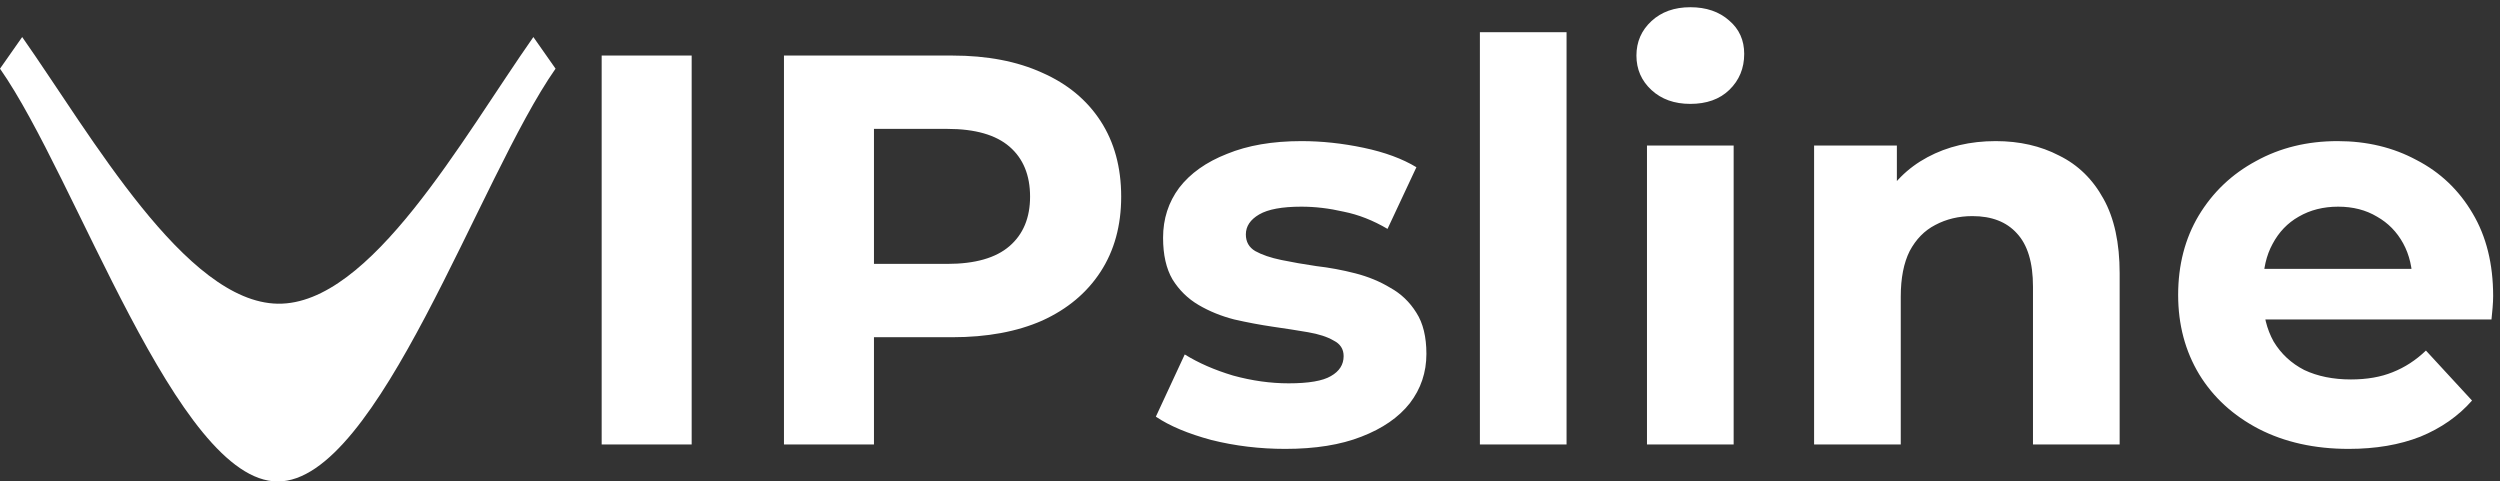 <svg width="135" height="26" viewBox="0 0 135 26" fill="none" xmlns="http://www.w3.org/2000/svg">
<rect x="0" y="0" width="135" height="26" fill="#333333" stroke="none"/>
<path d="M15 26C9.567 26 4.136 9.605 0 3.708L1.198 2C4.95 7.349 10.015 16.324 15 16.4C20.011 16.476 24.944 7.501 28.802 2L30 3.708C25.864 9.605 20.433 26 15 26Z" fill="white"/>
<path d="M32.49 24V3H37.35V24H32.49ZM42.334 24V3H51.424C53.304 3 54.924 3.31 56.284 3.93C57.644 4.53 58.694 5.4 59.434 6.54C60.174 7.68 60.544 9.04 60.544 10.62C60.544 12.18 60.174 13.53 59.434 14.67C58.694 15.81 57.644 16.69 56.284 17.31C54.924 17.91 53.304 18.21 51.424 18.21H45.034L47.194 16.02V24H42.334ZM47.194 16.56L45.034 14.25H51.154C52.654 14.25 53.774 13.93 54.514 13.29C55.254 12.65 55.624 11.76 55.624 10.62C55.624 9.46 55.254 8.56 54.514 7.92C53.774 7.28 52.654 6.96 51.154 6.96H45.034L47.194 4.65V16.56ZM69.406 24.24C68.026 24.24 66.696 24.08 65.416 23.76C64.156 23.42 63.156 23 62.416 22.5L63.976 19.14C64.716 19.6 65.586 19.98 66.586 20.28C67.606 20.56 68.606 20.7 69.586 20.7C70.666 20.7 71.426 20.57 71.866 20.31C72.326 20.05 72.556 19.69 72.556 19.23C72.556 18.85 72.376 18.57 72.016 18.39C71.676 18.19 71.216 18.04 70.636 17.94C70.056 17.84 69.416 17.74 68.716 17.64C68.036 17.54 67.346 17.41 66.646 17.25C65.946 17.07 65.306 16.81 64.726 16.47C64.146 16.13 63.676 15.67 63.316 15.09C62.976 14.51 62.806 13.76 62.806 12.84C62.806 11.82 63.096 10.92 63.676 10.14C64.276 9.36 65.136 8.75 66.256 8.31C67.376 7.85 68.716 7.62 70.276 7.62C71.376 7.62 72.496 7.74 73.636 7.98C74.776 8.22 75.726 8.57 76.486 9.03L74.926 12.36C74.146 11.9 73.356 11.59 72.556 11.43C71.776 11.25 71.016 11.16 70.276 11.16C69.236 11.16 68.476 11.3 67.996 11.58C67.516 11.86 67.276 12.22 67.276 12.66C67.276 13.06 67.446 13.36 67.786 13.56C68.146 13.76 68.616 13.92 69.196 14.04C69.776 14.16 70.406 14.27 71.086 14.37C71.786 14.45 72.486 14.58 73.186 14.76C73.886 14.94 74.516 15.2 75.076 15.54C75.656 15.86 76.126 16.31 76.486 16.89C76.846 17.45 77.026 18.19 77.026 19.11C77.026 20.11 76.726 21 76.126 21.78C75.526 22.54 74.656 23.14 73.516 23.58C72.396 24.02 71.026 24.24 69.406 24.24ZM79.914 24V1.74H84.594V24H79.914ZM88.937 24V7.86H93.617V24H88.937ZM91.277 5.61C90.417 5.61 89.717 5.36 89.177 4.86C88.637 4.36 88.367 3.74 88.367 3C88.367 2.26 88.637 1.64 89.177 1.14C89.717 0.64 90.417 0.39 91.277 0.39C92.137 0.39 92.837 0.63 93.377 1.11C93.917 1.57 94.187 2.17 94.187 2.91C94.187 3.69 93.917 4.34 93.377 4.86C92.857 5.36 92.157 5.61 91.277 5.61ZM107.771 7.62C109.051 7.62 110.191 7.88 111.191 8.4C112.211 8.9 113.011 9.68 113.591 10.74C114.171 11.78 114.461 13.12 114.461 14.76V24H109.781V15.48C109.781 14.18 109.491 13.22 108.911 12.6C108.351 11.98 107.551 11.67 106.511 11.67C105.771 11.67 105.101 11.83 104.501 12.15C103.921 12.45 103.461 12.92 103.121 13.56C102.801 14.2 102.641 15.02 102.641 16.02V24H97.961V7.86H102.431V12.33L101.591 10.98C102.171 9.9 103.001 9.07 104.081 8.49C105.161 7.91 106.391 7.62 107.771 7.62ZM126.83 24.24C124.99 24.24 123.37 23.88 121.97 23.16C120.59 22.44 119.52 21.46 118.76 20.22C118 18.96 117.62 17.53 117.62 15.93C117.62 14.31 117.99 12.88 118.73 11.64C119.49 10.38 120.52 9.4 121.82 8.7C123.12 7.98 124.59 7.62 126.23 7.62C127.81 7.62 129.23 7.96 130.49 8.64C131.77 9.3 132.78 10.26 133.52 11.52C134.26 12.76 134.63 14.25 134.63 15.99C134.63 16.17 134.62 16.38 134.6 16.62C134.58 16.84 134.56 17.05 134.54 17.25H121.43V14.52H132.08L130.28 15.33C130.28 14.49 130.11 13.76 129.77 13.14C129.43 12.52 128.96 12.04 128.36 11.7C127.76 11.34 127.06 11.16 126.26 11.16C125.46 11.16 124.75 11.34 124.13 11.7C123.53 12.04 123.06 12.53 122.72 13.17C122.38 13.79 122.21 14.53 122.21 15.39V16.11C122.21 16.99 122.4 17.77 122.78 18.45C123.18 19.11 123.73 19.62 124.43 19.98C125.15 20.32 125.99 20.49 126.95 20.49C127.81 20.49 128.56 20.36 129.2 20.1C129.86 19.84 130.46 19.45 131 18.93L133.49 21.63C132.75 22.47 131.82 23.12 130.7 23.58C129.58 24.02 128.29 24.24 126.83 24.24Z" fill="white"/>
</svg>
